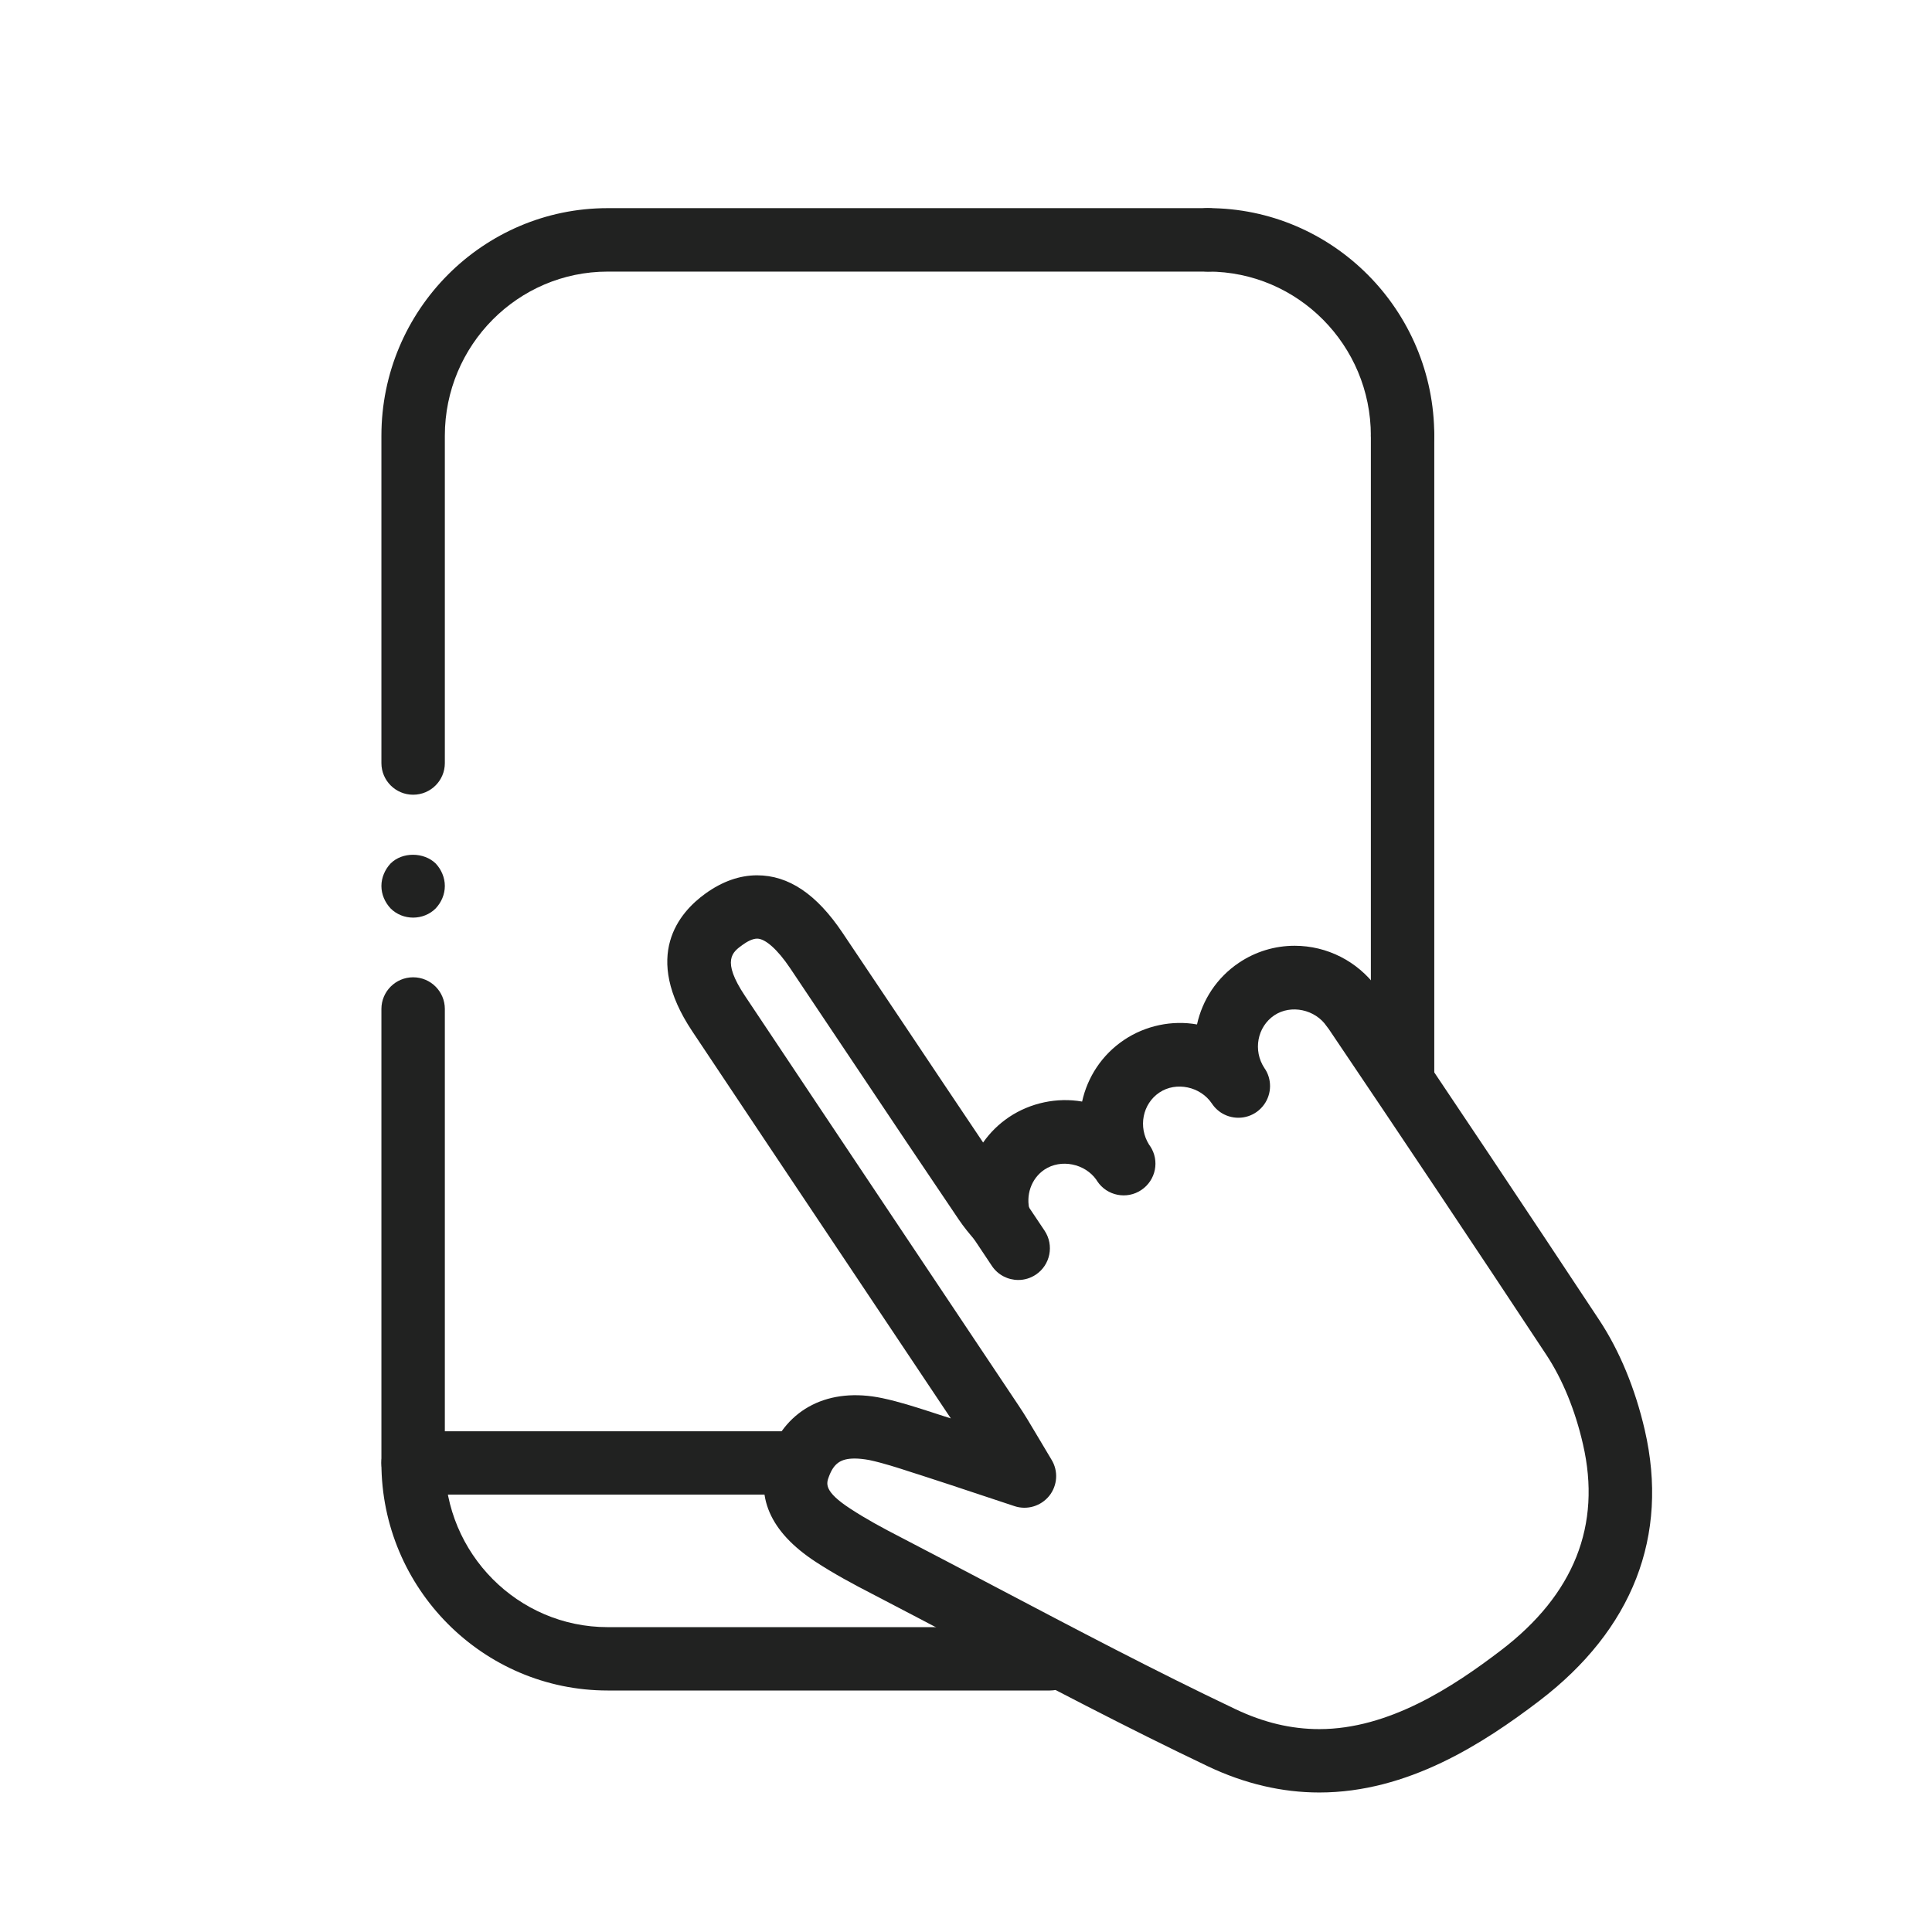 <?xml version="1.0" encoding="utf-8"?>
<!-- Generator: Adobe Illustrator 16.0.0, SVG Export Plug-In . SVG Version: 6.00 Build 0)  -->
<!DOCTYPE svg PUBLIC "-//W3C//DTD SVG 1.1//EN" "http://www.w3.org/Graphics/SVG/1.1/DTD/svg11.dtd">
<svg version="1.1" id="Layer_1" xmlns="http://www.w3.org/2000/svg" xmlns:xlink="http://www.w3.org/1999/xlink" x="0px" y="0px"
	 width="72px" height="72px" viewBox="0 0 72 72" enable-background="new 0 0 72 72" xml:space="preserve">
<g>
	<g>
		<g>
			<g>
				<g>
					<path fill="#212221" d="M15.396,29.617c-0.652,0-1.182-0.527-1.182-1.18V16.238c0-4.676,3.783-8.481,8.432-8.481h22.371
						c0.654,0,1.182,0.53,1.182,1.181c0,0.652-0.527,1.184-1.182,1.184H22.646c-3.346,0-6.068,2.744-6.068,6.117v12.199
						C16.578,29.09,16.049,29.617,15.396,29.617z"/>
				</g>
				<g>
					<path fill="#212221" d="M15.396,34.197c-0.307,0-0.615-0.117-0.839-0.342c-0.211-0.226-0.343-0.521-0.343-0.839
						c0-0.308,0.132-0.613,0.343-0.837c0.438-0.438,1.241-0.426,1.679,0c0.212,0.224,0.342,0.529,0.342,0.837
						c0,0.317-0.13,0.613-0.342,0.839C16.012,34.08,15.703,34.197,15.396,34.197z"/>
				</g>
				<g>
					<path fill="#212221" d="M39.125,63H22.646c-4.648,0-8.432-3.804-8.432-8.48V37.603c0-0.653,0.529-1.182,1.182-1.182
						s1.182,0.528,1.182,1.182V54.52c0,3.374,2.723,6.119,6.068,6.119h16.479c0.652,0,1.184,0.528,1.184,1.181
						C40.309,62.474,39.777,63,39.125,63z"/>
				</g>
				<g>
					<path fill="#212221" d="M52.269,41.238c-0.653,0-1.181-0.528-1.181-1.181V16.238c0-0.652,0.527-1.182,1.181-1.182
						c0.654,0,1.182,0.529,1.182,1.182v23.819C53.45,40.71,52.923,41.238,52.269,41.238z"/>
				</g>
				<g>
					<path fill="#212221" d="M52.269,17.42c-0.653,0-1.181-0.529-1.181-1.182c0-3.373-2.723-6.117-6.07-6.117
						c-0.652,0-1.18-0.531-1.18-1.184c0-0.65,0.527-1.181,1.18-1.181c4.648,0,8.433,3.806,8.433,8.481
						C53.45,16.891,52.923,17.42,52.269,17.42z"/>
				</g>
				<g>
					<path fill="#212221" d="M29.245,55.7H15.396c-0.652,0-1.182-0.527-1.182-1.181c0-0.652,0.529-1.18,1.182-1.18h13.849
						c0.653,0,1.181,0.527,1.181,1.18C30.426,55.173,29.898,55.7,29.245,55.7z"/>
				</g>
			</g>
		</g>
		<g>
			<g>
				<path fill="#212221" d="M49.167,66.801c-1.39,0-2.784-0.326-4.146-0.973c-3.035-1.444-6.054-3.034-8.972-4.57
					c-1.186-0.622-2.369-1.248-3.556-1.863c-0.68-0.35-1.404-0.738-2.089-1.186c-1.719-1.12-2.299-2.467-1.729-4.003
					c0.637-1.716,2.221-2.519,4.203-2.102c0.641,0.136,1.246,0.333,1.832,0.522l0.297,0.097c0.145,0.045,0.287,0.092,0.428,0.137
					l-3.886-5.816c-1.919-2.871-3.839-5.74-5.753-8.615c-1.875-2.813-0.491-4.424,0.502-5.135c0.622-0.446,1.268-0.674,1.914-0.674
					c1.177,0,2.217,0.699,3.184,2.138l2.338,3.486c0.967,1.446,1.932,2.889,2.904,4.334c0.256-0.366,0.58-0.688,0.967-0.948
					c0.797-0.533,1.789-0.741,2.722-0.578c0.201-0.91,0.736-1.741,1.562-2.296c0.797-0.536,1.792-0.744,2.72-0.578
					c0.201-0.91,0.734-1.742,1.563-2.299c0.614-0.413,1.333-0.633,2.076-0.633c1.208,0,2.337,0.577,3.057,1.551
					c0.036,0.04,0.069,0.082,0.097,0.126c2.754,4.076,5.486,8.168,8.198,12.271c0.753,1.139,1.341,2.558,1.696,4.099
					c0.909,3.947-0.449,7.435-3.926,10.089C55.282,64.974,52.465,66.801,49.167,66.801z M31.852,54.355
					c-0.519,0-0.779,0.181-0.961,0.673c-0.096,0.256-0.203,0.546,0.805,1.201c0.566,0.37,1.16,0.695,1.883,1.067
					c1.193,0.621,2.383,1.244,3.57,1.87c2.899,1.525,5.895,3.105,8.89,4.528c1.054,0.501,2.078,0.745,3.129,0.745
					c2.59,0,4.979-1.569,6.771-2.938c2.721-2.076,3.751-4.662,3.053-7.681c-0.29-1.268-0.763-2.418-1.362-3.326
					c-2.682-4.063-5.387-8.108-8.108-12.141c-0.028-0.033-0.054-0.069-0.081-0.107c-0.425-0.628-1.33-0.823-1.952-0.408
					c-0.635,0.428-0.801,1.308-0.369,1.965c0.034,0.048,0.062,0.095,0.089,0.147c0.224,0.453,0.134,1.002-0.225,1.36
					c-0.358,0.36-0.907,0.447-1.362,0.222c-0.187-0.092-0.346-0.235-0.461-0.41c-0.425-0.631-1.33-0.824-1.952-0.408
					c-0.633,0.424-0.798,1.286-0.387,1.943c0.015,0.017,0.028,0.036,0.04,0.056c0.362,0.541,0.214,1.274-0.33,1.636
					c-0.54,0.362-1.278,0.217-1.639-0.326c-0.011-0.016-0.022-0.03-0.03-0.049c-0.425-0.61-1.322-0.797-1.939-0.386
					c-0.494,0.332-0.711,0.958-0.543,1.555c0.148,0.53-0.088,1.096-0.572,1.359c-0.48,0.264-1.084,0.158-1.449-0.257
					c-0.227-0.254-0.439-0.515-0.629-0.795c-1.325-1.958-2.643-3.926-3.959-5.895l-2.333-3.484c-0.46-0.683-0.916-1.091-1.224-1.091
					c-0.18,0-0.393,0.125-0.541,0.232c-0.375,0.27-0.798,0.572,0.091,1.905c1.915,2.873,3.833,5.741,5.751,8.612l4.441,6.646
					c0.229,0.34,0.439,0.694,0.717,1.163l0.512,0.859c0.26,0.422,0.225,0.96-0.082,1.347c-0.311,0.386-0.826,0.541-1.295,0.386
					l-1.26-0.418c-0.846-0.28-1.551-0.518-2.256-0.743l-0.309-0.098c-0.551-0.18-1.074-0.349-1.592-0.46
					C32.193,54.375,32.012,54.355,31.852,54.355z"/>
			</g>
			<g>
				<path fill="#212221" d="M37.949,47.701c-0.383,0-0.756-0.184-0.984-0.524l-0.703-1.055c-0.363-0.542-0.217-1.274,0.324-1.637
					c0.543-0.362,1.277-0.218,1.637,0.325l0.705,1.053c0.361,0.542,0.217,1.276-0.324,1.638
					C38.4,47.637,38.174,47.701,37.949,47.701z"/>
			</g>
		</g>
	</g>
</g>
</svg>
